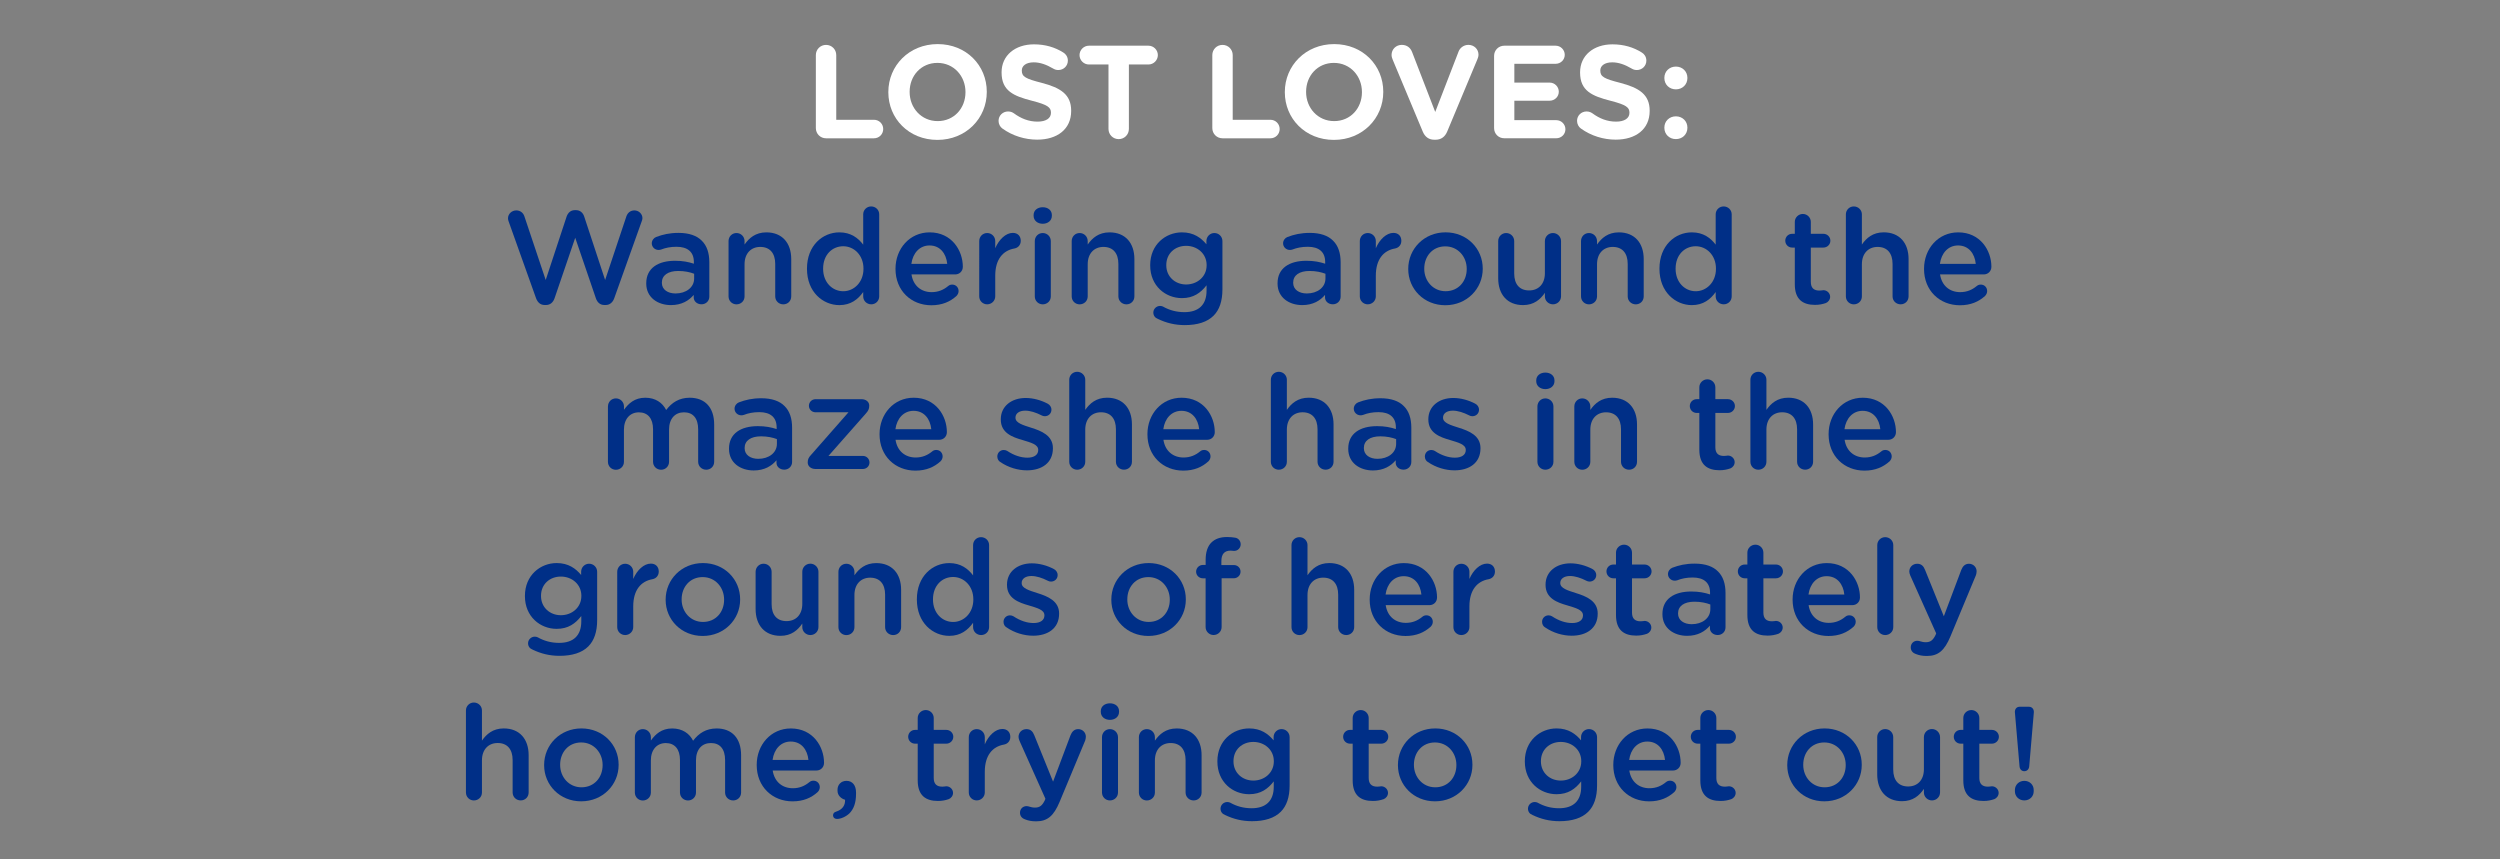 <?xml version="1.0" encoding="utf-8"?>
<!-- Generator: Adobe Illustrator 25.3.1, SVG Export Plug-In . SVG Version: 6.00 Build 0)  -->
<svg version="1.1" xmlns="http://www.w3.org/2000/svg" xmlns:xlink="http://www.w3.org/1999/xlink" x="0px" y="0px"
	 viewBox="0 0 907.09 311.81" style="enable-background:new 0 0 907.09 311.81;" xml:space="preserve">
<rect x="0" y="0" width="907.09" height="311.81" fill="#808080" stroke="none"/>
<style type="text/css">
	.st0{fill:none;}
	.st1{fill:#FFFFFF;}
	.st2{fill:#002F87;}
</style>
<g id="_x33_20_x__x_110">
</g>
<g id="Invisible_base">
	<rect x="-0.03" y="1.1" class="st0" width="907.09" height="311.81"/>
</g>
<g id="Text_48_x2F_60pt">
	<g>
		<g>
			<path class="st1" d="M296.02,19.99c0-2.06,1.63-3.7,3.7-3.7c2.06,0,3.7,1.63,3.7,3.7v23.47h13.68c1.87,0,3.36,1.49,3.36,3.36
				s-1.49,3.36-3.36,3.36h-17.38c-2.06,0-3.7-1.63-3.7-3.7V19.99z"/>
			<path class="st1" d="M322.32,33.48v-0.1c0-9.55,7.54-17.38,17.91-17.38c10.37,0,17.81,7.73,17.81,17.28v0.1
				c0,9.55-7.54,17.38-17.91,17.38C329.76,50.76,322.32,43.03,322.32,33.48z M350.31,33.48v-0.1c0-5.76-4.22-10.56-10.18-10.56
				c-5.95,0-10.08,4.7-10.08,10.46v0.1c0,5.76,4.22,10.56,10.18,10.56S350.31,39.24,350.31,33.48z"/>
			<path class="st1" d="M363.7,46.63c-0.82-0.58-1.39-1.63-1.39-2.78c0-1.92,1.54-3.41,3.46-3.41c0.96,0,1.63,0.34,2.11,0.67
				c2.54,1.87,5.33,3.02,8.59,3.02c3.02,0,4.85-1.2,4.85-3.17v-0.1c0-1.87-1.15-2.83-6.77-4.27c-6.77-1.73-11.14-3.6-11.14-10.27
				v-0.1c0-6.1,4.9-10.13,11.76-10.13c4.08,0,7.63,1.06,10.66,2.98c0.82,0.48,1.63,1.49,1.63,2.93c0,1.92-1.54,3.41-3.46,3.41
				c-0.72,0-1.3-0.19-1.87-0.53c-2.45-1.44-4.75-2.26-7.06-2.26c-2.83,0-4.32,1.3-4.32,2.93v0.1c0,2.21,1.44,2.93,7.25,4.42
				c6.82,1.78,10.66,4.22,10.66,10.08v0.1c0,6.67-5.09,10.42-12.34,10.42C371.91,50.66,367.44,49.32,363.7,46.63z"/>
			<path class="st1" d="M402.2,23.4h-7.1c-1.87,0-3.41-1.54-3.41-3.41c0-1.87,1.54-3.41,3.41-3.41h21.6c1.87,0,3.41,1.54,3.41,3.41
				c0,1.87-1.54,3.41-3.41,3.41h-7.1v23.38c0,2.06-1.63,3.7-3.7,3.7c-2.06,0-3.7-1.63-3.7-3.7V23.4z"/>
			<path class="st1" d="M439.87,19.99c0-2.06,1.63-3.7,3.7-3.7c2.06,0,3.7,1.63,3.7,3.7v23.47h13.68c1.87,0,3.36,1.49,3.36,3.36
				s-1.49,3.36-3.36,3.36h-17.38c-2.06,0-3.7-1.63-3.7-3.7V19.99z"/>
			<path class="st1" d="M466.18,33.48v-0.1c0-9.55,7.54-17.38,17.91-17.38c10.37,0,17.81,7.73,17.81,17.28v0.1
				c0,9.55-7.54,17.38-17.91,17.38S466.18,43.03,466.18,33.48z M494.16,33.48v-0.1c0-5.76-4.22-10.56-10.18-10.56
				c-5.95,0-10.08,4.7-10.08,10.46v0.1c0,5.76,4.22,10.56,10.18,10.56C490.04,43.94,494.16,39.24,494.16,33.48z"/>
			<path class="st1" d="M516.24,47.78l-10.9-26.07c-0.24-0.58-0.43-1.15-0.43-1.78c0-2.06,1.63-3.65,3.7-3.65
				c1.92,0,3.17,1.1,3.74,2.59l8.4,21.75l8.5-21.99c0.48-1.2,1.78-2.35,3.55-2.35c2.02,0,3.65,1.54,3.65,3.55
				c0,0.58-0.19,1.2-0.38,1.63l-10.99,26.31c-0.77,1.82-2.16,2.93-4.18,2.93h-0.48C518.4,50.71,517.01,49.61,516.24,47.78z"/>
			<path class="st1" d="M542.11,46.49V20.28c0-2.06,1.63-3.7,3.7-3.7h18.63c1.82,0,3.31,1.49,3.31,3.31s-1.49,3.26-3.31,3.26h-14.98
				v6.82h12.82c1.82,0,3.31,1.49,3.31,3.31c0,1.82-1.49,3.26-3.31,3.26h-12.82v7.06h15.22c1.82,0,3.31,1.49,3.31,3.31
				s-1.49,3.26-3.31,3.26h-18.87C543.74,50.18,542.11,48.55,542.11,46.49z"/>
			<path class="st1" d="M573.6,46.63c-0.82-0.58-1.39-1.63-1.39-2.78c0-1.92,1.54-3.41,3.46-3.41c0.96,0,1.63,0.34,2.11,0.67
				c2.54,1.87,5.33,3.02,8.59,3.02c3.02,0,4.85-1.2,4.85-3.17v-0.1c0-1.87-1.15-2.83-6.77-4.27c-6.77-1.73-11.14-3.6-11.14-10.27
				v-0.1c0-6.1,4.9-10.13,11.76-10.13c4.08,0,7.63,1.06,10.66,2.98c0.82,0.48,1.63,1.49,1.63,2.93c0,1.92-1.54,3.41-3.46,3.41
				c-0.72,0-1.3-0.19-1.87-0.53c-2.45-1.44-4.75-2.26-7.06-2.26c-2.83,0-4.32,1.3-4.32,2.93v0.1c0,2.21,1.44,2.93,7.25,4.42
				c6.82,1.78,10.66,4.22,10.66,10.08v0.1c0,6.67-5.09,10.42-12.34,10.42C581.81,50.66,577.35,49.32,573.6,46.63z"/>
			<path class="st1" d="M608.07,24.16c2.4,0,4.18,1.78,4.18,4.08v0.1c0,2.3-1.78,4.08-4.18,4.08s-4.18-1.78-4.18-4.08v-0.1
				C603.89,25.94,605.67,24.16,608.07,24.16z M608.07,42.21c2.4,0,4.18,1.78,4.18,4.08v0.1c0,2.3-1.78,4.08-4.18,4.08
				s-4.18-1.78-4.18-4.08v-0.1C603.89,43.99,605.67,42.21,608.07,42.21z"/>
			<path class="st2" d="M184.56,80.37c-0.14-0.34-0.24-0.77-0.24-1.15c0-1.63,1.39-2.88,3.02-2.88c1.44,0,2.54,0.91,2.93,2.16
				l7.73,23.09l7.58-22.99c0.48-1.39,1.49-2.35,2.98-2.35H209c1.49,0,2.54,0.96,2.98,2.35l7.58,22.99l7.73-23.14
				c0.43-1.2,1.44-2.11,2.88-2.11c1.58,0,2.93,1.25,2.93,2.83c0,0.38-0.14,0.86-0.29,1.2l-9.94,27.84
				c-0.53,1.49-1.63,2.45-3.07,2.45h-0.58c-1.44,0-2.5-0.91-3.02-2.45l-7.49-21.94l-7.49,21.94c-0.53,1.54-1.63,2.45-3.07,2.45
				h-0.58c-1.44,0-2.5-0.91-3.07-2.45L184.56,80.37z"/>
			<path class="st2" d="M234.48,102.88v-0.1c0-5.47,4.27-8.16,10.46-8.16c2.83,0,4.85,0.43,6.82,1.06v-0.62
				c0-3.6-2.21-5.52-6.29-5.52c-2.21,0-4.03,0.38-5.62,1.01c-0.34,0.1-0.62,0.14-0.91,0.14c-1.34,0-2.45-1.06-2.45-2.4
				c0-1.06,0.72-1.97,1.58-2.3c2.4-0.91,4.85-1.49,8.16-1.49c3.79,0,6.62,1.01,8.4,2.83c1.87,1.82,2.74,4.51,2.74,7.82v12.48
				c0,1.58-1.25,2.78-2.83,2.78c-1.68,0-2.83-1.15-2.83-2.45v-0.96c-1.73,2.06-4.37,3.7-8.26,3.7
				C238.71,110.71,234.48,107.97,234.48,102.88z M251.86,101.06v-1.73c-1.49-0.58-3.46-1.01-5.76-1.01c-3.74,0-5.95,1.58-5.95,4.22
				v0.1c0,2.45,2.16,3.84,4.94,3.84C248.93,106.49,251.86,104.28,251.86,101.06z"/>
			<path class="st2" d="M264.34,87.48c0-1.63,1.25-2.93,2.88-2.93c1.63,0,2.93,1.3,2.93,2.93v1.25c1.63-2.35,3.98-4.42,7.92-4.42
				c5.71,0,9.02,3.84,9.02,9.7v13.54c0,1.63-1.25,2.88-2.88,2.88s-2.93-1.25-2.93-2.88V95.78c0-3.94-1.97-6.19-5.42-6.19
				c-3.36,0-5.71,2.35-5.71,6.29v11.67c0,1.63-1.3,2.88-2.93,2.88c-1.58,0-2.88-1.25-2.88-2.88V87.48z"/>
			<path class="st2" d="M319.01,107.54c0,1.63-1.3,2.88-2.88,2.88c-1.63,0-2.93-1.25-2.93-2.88v-1.58
				c-1.87,2.64-4.51,4.75-8.64,4.75c-5.95,0-11.76-4.75-11.76-13.15v-0.1c0-8.4,5.71-13.15,11.76-13.15c4.18,0,6.82,2.06,8.64,4.46
				V77.78c0-1.63,1.3-2.88,2.88-2.88c1.63,0,2.93,1.25,2.93,2.88V107.54z M298.66,97.46v0.1c0,4.9,3.36,8.11,7.3,8.11
				c3.89,0,7.34-3.26,7.34-8.11v-0.1c0-4.9-3.46-8.11-7.34-8.11C301.97,89.35,298.66,92.42,298.66,97.46z"/>
			<path class="st2" d="M337.93,110.76c-7.34,0-13.01-5.33-13.01-13.15v-0.1c0-7.25,5.14-13.2,12.38-13.2
				c8.06,0,12.05,6.62,12.05,12.48c0,1.63-1.25,2.78-2.74,2.78h-15.89c0.62,4.13,3.55,6.43,7.3,6.43c2.45,0,4.37-0.86,6-2.21
				c0.43-0.34,0.82-0.53,1.49-0.53c1.3,0,2.3,1.01,2.3,2.35c0,0.72-0.34,1.34-0.77,1.78C344.74,109.46,341.86,110.76,337.93,110.76z
				 M343.69,95.73c-0.38-3.74-2.59-6.67-6.43-6.67c-3.55,0-6.05,2.74-6.58,6.67H343.69z"/>
			<path class="st2" d="M355.3,87.48c0-1.63,1.25-2.93,2.88-2.93c1.63,0,2.93,1.3,2.93,2.93v2.59c1.34-3.17,3.84-5.57,6.38-5.57
				c1.82,0,2.88,1.2,2.88,2.88c0,1.54-1.01,2.54-2.3,2.78c-4.13,0.72-6.96,3.89-6.96,9.89v7.49c0,1.58-1.3,2.88-2.93,2.88
				c-1.58,0-2.88-1.25-2.88-2.88V87.48z"/>
			<path class="st2" d="M375.03,78.02c0-1.73,1.44-2.83,3.31-2.83c1.87,0,3.31,1.1,3.31,2.83v0.29c0,1.73-1.44,2.88-3.31,2.88
				c-1.87,0-3.31-1.15-3.31-2.88V78.02z M375.46,87.48c0-1.63,1.25-2.93,2.88-2.93c1.63,0,2.93,1.3,2.93,2.93v20.07
				c0,1.63-1.3,2.88-2.93,2.88c-1.58,0-2.88-1.25-2.88-2.88V87.48z"/>
			<path class="st2" d="M388.85,87.48c0-1.63,1.25-2.93,2.88-2.93c1.63,0,2.93,1.3,2.93,2.93v1.25c1.63-2.35,3.98-4.42,7.92-4.42
				c5.71,0,9.02,3.84,9.02,9.7v13.54c0,1.63-1.25,2.88-2.88,2.88s-2.93-1.25-2.93-2.88V95.78c0-3.94-1.97-6.19-5.42-6.19
				c-3.36,0-5.71,2.35-5.71,6.29v11.67c0,1.63-1.3,2.88-2.93,2.88c-1.58,0-2.88-1.25-2.88-2.88V87.48z"/>
			<path class="st2" d="M420.1,115.7c-1.01-0.38-1.63-1.2-1.63-2.3c0-1.3,1.1-2.4,2.45-2.4c0.43,0,0.77,0.1,1.06,0.24
				c2.3,1.3,4.85,2.02,7.78,2.02c5.18,0,8.02-2.69,8.02-7.78v-1.97c-2.11,2.74-4.75,4.66-8.93,4.66c-5.95,0-11.52-4.42-11.52-11.86
				v-0.1c0-7.49,5.62-11.9,11.52-11.9c4.27,0,6.91,1.97,8.88,4.32v-1.2c0-1.58,1.3-2.88,2.88-2.88c1.63,0,2.93,1.3,2.93,2.93V105
				c0,4.27-1.1,7.44-3.22,9.55c-2.3,2.3-5.86,3.41-10.42,3.41C426.34,117.96,423.17,117.19,420.1,115.7z M437.81,96.26v-0.1
				c0-4.13-3.41-6.96-7.44-6.96c-4.03,0-7.2,2.78-7.2,6.96v0.1c0,4.13,3.22,6.96,7.2,6.96C434.4,103.22,437.81,100.39,437.81,96.26z
				"/>
			<path class="st2" d="M463.54,102.88v-0.1c0-5.47,4.27-8.16,10.46-8.16c2.83,0,4.85,0.43,6.82,1.06v-0.62
				c0-3.6-2.21-5.52-6.29-5.52c-2.21,0-4.03,0.38-5.62,1.01c-0.34,0.1-0.62,0.14-0.91,0.14c-1.34,0-2.45-1.06-2.45-2.4
				c0-1.06,0.72-1.97,1.58-2.3c2.4-0.91,4.85-1.49,8.16-1.49c3.79,0,6.62,1.01,8.4,2.83c1.87,1.82,2.74,4.51,2.74,7.82v12.48
				c0,1.58-1.25,2.78-2.83,2.78c-1.68,0-2.83-1.15-2.83-2.45v-0.96c-1.73,2.06-4.37,3.7-8.26,3.7
				C467.76,110.71,463.54,107.97,463.54,102.88z M480.92,101.06v-1.73c-1.49-0.58-3.46-1.01-5.76-1.01c-3.74,0-5.95,1.58-5.95,4.22
				v0.1c0,2.45,2.16,3.84,4.94,3.84C477.99,106.49,480.92,104.28,480.92,101.06z"/>
			<path class="st2" d="M493.39,87.48c0-1.63,1.25-2.93,2.88-2.93c1.63,0,2.93,1.3,2.93,2.93v2.59c1.34-3.17,3.84-5.57,6.38-5.57
				c1.82,0,2.88,1.2,2.88,2.88c0,1.54-1.01,2.54-2.3,2.78c-4.13,0.72-6.96,3.89-6.96,9.89v7.49c0,1.58-1.3,2.88-2.93,2.88
				c-1.58,0-2.88-1.25-2.88-2.88V87.48z"/>
			<path class="st2" d="M510.96,97.65v-0.1c0-7.25,5.76-13.25,13.54-13.25c7.78,0,13.49,5.9,13.49,13.15v0.1
				c0,7.2-5.76,13.2-13.58,13.2C516.68,110.76,510.96,104.85,510.96,97.65z M532.18,97.65v-0.1c0-4.46-3.22-8.16-7.78-8.16
				c-4.66,0-7.63,3.65-7.63,8.06v0.1c0,4.42,3.22,8.11,7.73,8.11C529.2,105.67,532.18,102.02,532.18,97.65z"/>
			<path class="st2" d="M566.4,107.54c0,1.58-1.3,2.88-2.93,2.88c-1.58,0-2.93-1.25-2.93-2.88v-1.3c-1.63,2.4-3.98,4.46-7.92,4.46
				c-5.71,0-9.02-3.84-9.02-9.75V87.48c0-1.63,1.3-2.93,2.88-2.93c1.63,0,2.93,1.3,2.93,2.93v11.76c0,3.94,1.97,6.14,5.42,6.14
				c3.36,0,5.71-2.3,5.71-6.24V87.48c0-1.63,1.3-2.93,2.93-2.93c1.58,0,2.93,1.3,2.93,2.93V107.54z"/>
			<path class="st2" d="M573.65,87.48c0-1.63,1.25-2.93,2.88-2.93c1.63,0,2.93,1.3,2.93,2.93v1.25c1.63-2.35,3.98-4.42,7.92-4.42
				c5.71,0,9.02,3.84,9.02,9.7v13.54c0,1.63-1.25,2.88-2.88,2.88c-1.63,0-2.93-1.25-2.93-2.88V95.78c0-3.94-1.97-6.19-5.42-6.19
				c-3.36,0-5.71,2.35-5.71,6.29v11.67c0,1.63-1.3,2.88-2.93,2.88c-1.58,0-2.88-1.25-2.88-2.88V87.48z"/>
			<path class="st2" d="M628.32,107.54c0,1.63-1.3,2.88-2.88,2.88c-1.63,0-2.93-1.25-2.93-2.88v-1.58
				c-1.87,2.64-4.51,4.75-8.64,4.75c-5.95,0-11.76-4.75-11.76-13.15v-0.1c0-8.4,5.71-13.15,11.76-13.15c4.18,0,6.82,2.06,8.64,4.46
				V77.78c0-1.63,1.3-2.88,2.88-2.88c1.63,0,2.93,1.25,2.93,2.88V107.54z M607.97,97.46v0.1c0,4.9,3.36,8.11,7.3,8.11
				c3.89,0,7.34-3.26,7.34-8.11v-0.1c0-4.9-3.46-8.11-7.34-8.11C611.28,89.35,607.97,92.42,607.97,97.46z"/>
			<path class="st2" d="M651.22,103.17V89.83h-0.96c-1.39,0-2.5-1.1-2.5-2.5s1.1-2.5,2.5-2.5h0.96v-4.32c0-1.58,1.3-2.88,2.93-2.88
				c1.58,0,2.88,1.3,2.88,2.88v4.32h4.56c1.39,0,2.54,1.1,2.54,2.5s-1.15,2.5-2.54,2.5h-4.56v12.43c0,2.26,1.15,3.17,3.12,3.17
				c0.67,0,1.25-0.14,1.44-0.14c1.3,0,2.45,1.06,2.45,2.4c0,1.06-0.72,1.92-1.54,2.26c-1.25,0.43-2.45,0.67-3.98,0.67
				C654.24,110.61,651.22,108.74,651.22,103.17z"/>
			<path class="st2" d="M669.75,77.78c0-1.58,1.25-2.88,2.88-2.88c1.63,0,2.93,1.3,2.93,2.88v10.94c1.63-2.35,3.98-4.42,7.92-4.42
				c5.71,0,9.02,3.84,9.02,9.7v13.54c0,1.63-1.25,2.88-2.88,2.88c-1.63,0-2.93-1.25-2.93-2.88V95.78c0-3.94-1.97-6.19-5.42-6.19
				c-3.36,0-5.71,2.35-5.71,6.29v11.67c0,1.63-1.3,2.88-2.93,2.88c-1.58,0-2.88-1.25-2.88-2.88V77.78z"/>
			<path class="st2" d="M711.12,110.76c-7.34,0-13.01-5.33-13.01-13.15v-0.1c0-7.25,5.14-13.2,12.39-13.2
				c8.06,0,12.05,6.62,12.05,12.48c0,1.63-1.25,2.78-2.74,2.78h-15.89c0.62,4.13,3.55,6.43,7.3,6.43c2.45,0,4.37-0.86,6-2.21
				c0.43-0.34,0.82-0.53,1.49-0.53c1.3,0,2.3,1.01,2.3,2.35c0,0.72-0.34,1.34-0.77,1.78C717.94,109.46,715.06,110.76,711.12,110.76z
				 M716.88,95.73c-0.38-3.74-2.59-6.67-6.43-6.67c-3.55,0-6.05,2.74-6.58,6.67H716.88z"/>
			<path class="st2" d="M220.59,147.48c0-1.63,1.25-2.93,2.88-2.93c1.63,0,2.93,1.3,2.93,2.93v1.2c1.63-2.26,3.84-4.37,7.73-4.37
				c3.65,0,6.24,1.78,7.58,4.46c2.02-2.69,4.7-4.46,8.54-4.46c5.52,0,8.88,3.5,8.88,9.7v13.54c0,1.63-1.25,2.88-2.88,2.88
				c-1.63,0-2.93-1.25-2.93-2.88v-11.76c0-4.03-1.87-6.19-5.14-6.19c-3.17,0-5.42,2.21-5.42,6.29v11.67c0,1.63-1.3,2.88-2.88,2.88
				c-1.63,0-2.93-1.25-2.93-2.88v-11.81c0-3.94-1.92-6.14-5.14-6.14s-5.42,2.4-5.42,6.29v11.67c0,1.63-1.3,2.88-2.93,2.88
				c-1.58,0-2.88-1.25-2.88-2.88V147.48z"/>
			<path class="st2" d="M264.51,162.88v-0.1c0-5.47,4.27-8.16,10.46-8.16c2.83,0,4.85,0.43,6.82,1.06v-0.62
				c0-3.6-2.21-5.52-6.29-5.52c-2.21,0-4.03,0.38-5.62,1.01c-0.34,0.1-0.62,0.14-0.91,0.14c-1.34,0-2.45-1.06-2.45-2.4
				c0-1.06,0.72-1.97,1.58-2.3c2.4-0.91,4.85-1.49,8.16-1.49c3.79,0,6.62,1.01,8.4,2.83c1.87,1.82,2.74,4.51,2.74,7.82v12.48
				c0,1.58-1.25,2.78-2.83,2.78c-1.68,0-2.83-1.15-2.83-2.45v-0.96c-1.73,2.06-4.37,3.7-8.26,3.7
				C268.73,170.71,264.51,167.97,264.51,162.88z M281.89,161.06v-1.73c-1.49-0.58-3.46-1.01-5.76-1.01c-3.74,0-5.95,1.58-5.95,4.22
				v0.1c0,2.45,2.16,3.84,4.94,3.84C278.96,166.49,281.89,164.28,281.89,161.06z"/>
			<path class="st2" d="M293.07,167.83v-0.1c0-1.1,0.38-1.82,1.3-2.78l13.49-15.36H295.9c-1.34,0-2.4-1.06-2.4-2.35
				c0-1.34,1.06-2.4,2.4-2.4h16.71c1.58,0,2.78,0.96,2.78,2.3v0.14c0,1.1-0.38,1.82-1.25,2.78l-13.54,15.36h12.48
				c1.34,0,2.4,1.06,2.4,2.4c0,1.3-1.06,2.35-2.4,2.35H295.9C294.27,170.18,293.07,169.17,293.07,167.83z"/>
			<path class="st2" d="M332.14,170.76c-7.34,0-13.01-5.33-13.01-13.15v-0.1c0-7.25,5.14-13.2,12.38-13.2
				c8.06,0,12.05,6.62,12.05,12.48c0,1.63-1.25,2.78-2.74,2.78h-15.89c0.62,4.13,3.55,6.43,7.3,6.43c2.45,0,4.37-0.86,6-2.21
				c0.43-0.34,0.82-0.53,1.49-0.53c1.3,0,2.3,1.01,2.3,2.35c0,0.72-0.34,1.34-0.77,1.78C338.96,169.46,336.08,170.76,332.14,170.76z
				 M337.9,155.73c-0.38-3.74-2.59-6.67-6.43-6.67c-3.55,0-6.05,2.74-6.58,6.67H337.9z"/>
			<path class="st2" d="M362.96,167.64c-0.62-0.34-1.1-1.06-1.1-2.02c0-1.3,1.01-2.35,2.35-2.35c0.48,0,0.91,0.14,1.25,0.34
				c2.45,1.63,4.99,2.45,7.3,2.45c2.5,0,3.94-1.06,3.94-2.74v-0.1c0-1.97-2.69-2.64-5.66-3.55c-3.74-1.06-7.92-2.59-7.92-7.44v-0.1
				c0-4.8,3.98-7.73,9.02-7.73c2.69,0,5.52,0.77,7.97,2.06c0.82,0.43,1.39,1.2,1.39,2.21c0,1.34-1.06,2.35-2.4,2.35
				c-0.48,0-0.77-0.1-1.15-0.29c-2.06-1.06-4.18-1.73-5.95-1.73c-2.26,0-3.55,1.06-3.55,2.5v0.1c0,1.87,2.74,2.64,5.71,3.6
				c3.7,1.15,7.87,2.83,7.87,7.39v0.1c0,5.33-4.13,7.97-9.41,7.97C369.39,170.66,365.88,169.65,362.96,167.64z"/>
			<path class="st2" d="M387.96,137.78c0-1.58,1.25-2.88,2.88-2.88c1.63,0,2.93,1.3,2.93,2.88v10.94c1.63-2.35,3.98-4.42,7.92-4.42
				c5.71,0,9.02,3.84,9.02,9.7v13.54c0,1.63-1.25,2.88-2.88,2.88s-2.93-1.25-2.93-2.88v-11.76c0-3.94-1.97-6.19-5.42-6.19
				c-3.36,0-5.71,2.35-5.71,6.29v11.67c0,1.63-1.3,2.88-2.93,2.88c-1.58,0-2.88-1.25-2.88-2.88V137.78z"/>
			<path class="st2" d="M429.34,170.76c-7.34,0-13.01-5.33-13.01-13.15v-0.1c0-7.25,5.14-13.2,12.38-13.2
				c8.06,0,12.05,6.62,12.05,12.48c0,1.63-1.25,2.78-2.74,2.78h-15.89c0.62,4.13,3.55,6.43,7.3,6.43c2.45,0,4.37-0.86,6-2.21
				c0.43-0.34,0.82-0.53,1.49-0.53c1.3,0,2.3,1.01,2.3,2.35c0,0.72-0.34,1.34-0.77,1.78C436.16,169.46,433.28,170.76,429.34,170.76z
				 M435.1,155.73c-0.38-3.74-2.59-6.67-6.43-6.67c-3.55,0-6.05,2.74-6.58,6.67H435.1z"/>
			<path class="st2" d="M461.11,137.78c0-1.58,1.25-2.88,2.88-2.88c1.63,0,2.93,1.3,2.93,2.88v10.94c1.63-2.35,3.98-4.42,7.92-4.42
				c5.71,0,9.02,3.84,9.02,9.7v13.54c0,1.63-1.25,2.88-2.88,2.88c-1.63,0-2.93-1.25-2.93-2.88v-11.76c0-3.94-1.97-6.19-5.42-6.19
				c-3.36,0-5.71,2.35-5.71,6.29v11.67c0,1.63-1.3,2.88-2.93,2.88c-1.58,0-2.88-1.25-2.88-2.88V137.78z"/>
			<path class="st2" d="M489.19,162.88v-0.1c0-5.47,4.27-8.16,10.46-8.16c2.83,0,4.85,0.43,6.82,1.06v-0.62
				c0-3.6-2.21-5.52-6.29-5.52c-2.21,0-4.03,0.38-5.62,1.01c-0.34,0.1-0.62,0.14-0.91,0.14c-1.34,0-2.45-1.06-2.45-2.4
				c0-1.06,0.72-1.97,1.58-2.3c2.4-0.91,4.85-1.49,8.16-1.49c3.79,0,6.62,1.01,8.4,2.83c1.87,1.82,2.74,4.51,2.74,7.82v12.48
				c0,1.58-1.25,2.78-2.83,2.78c-1.68,0-2.83-1.15-2.83-2.45v-0.96c-1.73,2.06-4.37,3.7-8.26,3.7
				C493.42,170.71,489.19,167.97,489.19,162.88z M506.57,161.06v-1.73c-1.49-0.58-3.46-1.01-5.76-1.01c-3.74,0-5.95,1.58-5.95,4.22
				v0.1c0,2.45,2.16,3.84,4.94,3.84C503.64,166.49,506.57,164.28,506.57,161.06z"/>
			<path class="st2" d="M518.09,167.64c-0.62-0.34-1.1-1.06-1.1-2.02c0-1.3,1.01-2.35,2.35-2.35c0.48,0,0.91,0.14,1.25,0.34
				c2.45,1.63,4.99,2.45,7.3,2.45c2.5,0,3.94-1.06,3.94-2.74v-0.1c0-1.97-2.69-2.64-5.66-3.55c-3.74-1.06-7.92-2.59-7.92-7.44v-0.1
				c0-4.8,3.98-7.73,9.03-7.73c2.69,0,5.52,0.77,7.97,2.06c0.82,0.43,1.39,1.2,1.39,2.21c0,1.34-1.06,2.35-2.4,2.35
				c-0.48,0-0.77-0.1-1.15-0.29c-2.06-1.06-4.18-1.73-5.95-1.73c-2.26,0-3.55,1.06-3.55,2.5v0.1c0,1.87,2.74,2.64,5.71,3.6
				c3.7,1.15,7.87,2.83,7.87,7.39v0.1c0,5.33-4.13,7.97-9.41,7.97C524.52,170.66,521.02,169.65,518.09,167.64z"/>
			<path class="st2" d="M557.4,138.02c0-1.73,1.44-2.83,3.31-2.83s3.31,1.1,3.31,2.83v0.29c0,1.73-1.44,2.88-3.31,2.88
				s-3.31-1.15-3.31-2.88V138.02z M557.83,147.48c0-1.63,1.25-2.93,2.88-2.93c1.63,0,2.93,1.3,2.93,2.93v20.07
				c0,1.63-1.3,2.88-2.93,2.88c-1.58,0-2.88-1.25-2.88-2.88V147.48z"/>
			<path class="st2" d="M571.22,147.48c0-1.63,1.25-2.93,2.88-2.93c1.63,0,2.93,1.3,2.93,2.93v1.25c1.63-2.35,3.98-4.42,7.92-4.42
				c5.71,0,9.02,3.84,9.02,9.7v13.54c0,1.63-1.25,2.88-2.88,2.88c-1.63,0-2.93-1.25-2.93-2.88v-11.76c0-3.94-1.97-6.19-5.42-6.19
				c-3.36,0-5.71,2.35-5.71,6.29v11.67c0,1.63-1.3,2.88-2.93,2.88c-1.58,0-2.88-1.25-2.88-2.88V147.48z"/>
			<path class="st2" d="M616.58,163.17v-13.34h-0.96c-1.39,0-2.5-1.1-2.5-2.5c0-1.39,1.1-2.5,2.5-2.5h0.96v-4.32
				c0-1.58,1.3-2.88,2.93-2.88c1.58,0,2.88,1.3,2.88,2.88v4.32h4.56c1.39,0,2.54,1.1,2.54,2.5c0,1.39-1.15,2.5-2.54,2.5h-4.56v12.43
				c0,2.26,1.15,3.17,3.12,3.17c0.67,0,1.25-0.14,1.44-0.14c1.3,0,2.45,1.06,2.45,2.4c0,1.06-0.72,1.92-1.54,2.26
				c-1.25,0.43-2.45,0.67-3.98,0.67C619.61,170.61,616.58,168.74,616.58,163.17z"/>
			<path class="st2" d="M635.11,137.78c0-1.58,1.25-2.88,2.88-2.88c1.63,0,2.93,1.3,2.93,2.88v10.94c1.63-2.35,3.98-4.42,7.92-4.42
				c5.71,0,9.02,3.84,9.02,9.7v13.54c0,1.63-1.25,2.88-2.88,2.88c-1.63,0-2.93-1.25-2.93-2.88v-11.76c0-3.94-1.97-6.19-5.42-6.19
				c-3.36,0-5.71,2.35-5.71,6.29v11.67c0,1.63-1.3,2.88-2.93,2.88c-1.58,0-2.88-1.25-2.88-2.88V137.78z"/>
			<path class="st2" d="M676.49,170.76c-7.34,0-13.01-5.33-13.01-13.15v-0.1c0-7.25,5.14-13.2,12.39-13.2
				c8.06,0,12.05,6.62,12.05,12.48c0,1.63-1.25,2.78-2.74,2.78h-15.89c0.62,4.13,3.55,6.43,7.3,6.43c2.45,0,4.37-0.86,6-2.21
				c0.43-0.34,0.82-0.53,1.49-0.53c1.3,0,2.3,1.01,2.3,2.35c0,0.72-0.34,1.34-0.77,1.78C683.3,169.46,680.42,170.76,676.49,170.76z
				 M682.25,155.73c-0.38-3.74-2.59-6.67-6.43-6.67c-3.55,0-6.05,2.74-6.58,6.67H682.25z"/>
			<path class="st2" d="M193.23,235.7c-1.01-0.38-1.63-1.2-1.63-2.3c0-1.3,1.1-2.4,2.45-2.4c0.43,0,0.77,0.1,1.06,0.24
				c2.3,1.3,4.85,2.02,7.78,2.02c5.18,0,8.02-2.69,8.02-7.78v-1.97c-2.11,2.74-4.75,4.66-8.93,4.66c-5.95,0-11.52-4.42-11.52-11.86
				v-0.1c0-7.49,5.62-11.91,11.52-11.91c4.27,0,6.91,1.97,8.88,4.32v-1.2c0-1.58,1.3-2.88,2.88-2.88c1.63,0,2.93,1.3,2.93,2.93V225
				c0,4.27-1.1,7.44-3.22,9.55c-2.3,2.3-5.86,3.41-10.42,3.41C199.47,237.96,196.3,237.19,193.23,235.7z M210.94,216.26v-0.1
				c0-4.13-3.41-6.96-7.44-6.96c-4.03,0-7.2,2.78-7.2,6.96v0.1c0,4.13,3.22,6.96,7.2,6.96
				C207.54,223.22,210.94,220.39,210.94,216.26z"/>
			<path class="st2" d="M223.95,207.48c0-1.63,1.25-2.93,2.88-2.93c1.63,0,2.93,1.3,2.93,2.93v2.59c1.34-3.17,3.84-5.57,6.38-5.57
				c1.82,0,2.88,1.2,2.88,2.88c0,1.54-1.01,2.54-2.3,2.78c-4.13,0.72-6.96,3.89-6.96,9.89v7.49c0,1.58-1.3,2.88-2.93,2.88
				c-1.58,0-2.88-1.25-2.88-2.88V207.48z"/>
			<path class="st2" d="M241.52,217.65v-0.1c0-7.25,5.76-13.25,13.54-13.25c7.78,0,13.49,5.9,13.49,13.15v0.1
				c0,7.2-5.76,13.2-13.59,13.2C247.23,230.76,241.52,224.85,241.52,217.65z M262.73,217.65v-0.1c0-4.46-3.22-8.16-7.78-8.16
				c-4.66,0-7.63,3.65-7.63,8.06v0.1c0,4.42,3.22,8.11,7.73,8.11C259.76,225.67,262.73,222.02,262.73,217.65z"/>
			<path class="st2" d="M296.96,227.54c0,1.58-1.3,2.88-2.93,2.88c-1.58,0-2.93-1.25-2.93-2.88v-1.3c-1.63,2.4-3.98,4.46-7.92,4.46
				c-5.71,0-9.02-3.84-9.02-9.75v-13.49c0-1.63,1.3-2.93,2.88-2.93c1.63,0,2.93,1.3,2.93,2.93v11.76c0,3.94,1.97,6.14,5.42,6.14
				c3.36,0,5.71-2.3,5.71-6.24v-11.67c0-1.63,1.3-2.93,2.93-2.93c1.58,0,2.93,1.3,2.93,2.93V227.54z"/>
			<path class="st2" d="M304.21,207.48c0-1.63,1.25-2.93,2.88-2.93c1.63,0,2.93,1.3,2.93,2.93v1.25c1.63-2.35,3.98-4.42,7.92-4.42
				c5.71,0,9.02,3.84,9.02,9.7v13.54c0,1.63-1.25,2.88-2.88,2.88s-2.93-1.25-2.93-2.88v-11.76c0-3.94-1.97-6.19-5.42-6.19
				c-3.36,0-5.71,2.35-5.71,6.29v11.67c0,1.63-1.3,2.88-2.93,2.88c-1.58,0-2.88-1.25-2.88-2.88V207.48z"/>
			<path class="st2" d="M358.88,227.54c0,1.63-1.3,2.88-2.88,2.88c-1.63,0-2.93-1.25-2.93-2.88v-1.58
				c-1.87,2.64-4.51,4.75-8.64,4.75c-5.95,0-11.76-4.75-11.76-13.15v-0.1c0-8.4,5.71-13.15,11.76-13.15c4.18,0,6.82,2.06,8.64,4.46
				v-10.99c0-1.63,1.3-2.88,2.88-2.88c1.63,0,2.93,1.25,2.93,2.88V227.54z M338.52,217.46v0.1c0,4.9,3.36,8.11,7.3,8.11
				c3.89,0,7.34-3.26,7.34-8.11v-0.1c0-4.9-3.46-8.11-7.34-8.11C341.84,209.35,338.52,212.42,338.52,217.46z"/>
			<path class="st2" d="M365.21,227.64c-0.62-0.34-1.1-1.06-1.1-2.02c0-1.3,1.01-2.35,2.35-2.35c0.48,0,0.91,0.14,1.25,0.34
				c2.45,1.63,4.99,2.45,7.3,2.45c2.5,0,3.94-1.06,3.94-2.74v-0.1c0-1.97-2.69-2.64-5.66-3.55c-3.74-1.06-7.92-2.59-7.92-7.44v-0.1
				c0-4.8,3.98-7.73,9.02-7.73c2.69,0,5.52,0.77,7.97,2.06c0.82,0.43,1.39,1.2,1.39,2.21c0,1.34-1.06,2.35-2.4,2.35
				c-0.48,0-0.77-0.1-1.15-0.29c-2.06-1.06-4.18-1.73-5.95-1.73c-2.26,0-3.55,1.06-3.55,2.5v0.1c0,1.87,2.74,2.64,5.71,3.6
				c3.7,1.15,7.87,2.83,7.87,7.39v0.1c0,5.33-4.13,7.97-9.41,7.97C371.64,230.66,368.14,229.65,365.21,227.64z"/>
			<path class="st2" d="M403.23,217.65v-0.1c0-7.25,5.76-13.25,13.54-13.25c7.78,0,13.49,5.9,13.49,13.15v0.1
				c0,7.2-5.76,13.2-13.59,13.2C408.94,230.76,403.23,224.85,403.23,217.65z M424.44,217.65v-0.1c0-4.46-3.22-8.16-7.78-8.16
				c-4.66,0-7.63,3.65-7.63,8.06v0.1c0,4.42,3.22,8.11,7.73,8.11C421.47,225.67,424.44,222.02,424.44,217.65z"/>
			<path class="st2" d="M437.45,209.83h-1.01c-1.34,0-2.45-1.06-2.45-2.4c0-1.34,1.1-2.45,2.45-2.45h1.01v-1.87
				c0-2.78,0.72-4.9,2.06-6.24c1.34-1.34,3.22-2.02,5.71-2.02c1.15,0,2.11,0.1,2.93,0.24c1.06,0.14,2.02,1.1,2.02,2.4
				c0,1.34-1.1,2.45-2.45,2.4c-0.34-0.05-0.82-0.1-1.2-0.1c-2.21,0-3.36,1.2-3.36,3.84v1.39h4.51c1.39,0,2.45,1.06,2.45,2.4
				c0,1.34-1.1,2.4-2.45,2.4h-4.42v17.71c0,1.58-1.3,2.88-2.93,2.88c-1.58,0-2.88-1.3-2.88-2.88V209.83z"/>
			<path class="st2" d="M468.6,197.78c0-1.58,1.25-2.88,2.88-2.88c1.63,0,2.93,1.3,2.93,2.88v10.94c1.63-2.35,3.98-4.42,7.92-4.42
				c5.71,0,9.02,3.84,9.02,9.7v13.54c0,1.63-1.25,2.88-2.88,2.88c-1.63,0-2.93-1.25-2.93-2.88v-11.76c0-3.94-1.97-6.19-5.42-6.19
				c-3.36,0-5.71,2.35-5.71,6.29v11.67c0,1.63-1.3,2.88-2.93,2.88c-1.58,0-2.88-1.25-2.88-2.88V197.78z"/>
			<path class="st2" d="M509.98,230.76c-7.34,0-13.01-5.33-13.01-13.15v-0.1c0-7.25,5.14-13.2,12.39-13.2
				c8.06,0,12.05,6.62,12.05,12.48c0,1.63-1.25,2.78-2.74,2.78h-15.89c0.62,4.13,3.55,6.43,7.3,6.43c2.45,0,4.37-0.86,6-2.21
				c0.43-0.34,0.82-0.53,1.49-0.53c1.3,0,2.3,1.01,2.3,2.35c0,0.72-0.34,1.34-0.77,1.78C516.8,229.46,513.91,230.76,509.98,230.76z
				 M515.74,215.73c-0.38-3.74-2.59-6.67-6.43-6.67c-3.55,0-6.05,2.74-6.58,6.67H515.74z"/>
			<path class="st2" d="M527.35,207.48c0-1.63,1.25-2.93,2.88-2.93c1.63,0,2.93,1.3,2.93,2.93v2.59c1.34-3.17,3.84-5.57,6.38-5.57
				c1.82,0,2.88,1.2,2.88,2.88c0,1.54-1.01,2.54-2.3,2.78c-4.13,0.72-6.96,3.89-6.96,9.89v7.49c0,1.58-1.3,2.88-2.93,2.88
				c-1.58,0-2.88-1.25-2.88-2.88V207.48z"/>
			<path class="st2" d="M560.62,227.64c-0.62-0.34-1.1-1.06-1.1-2.02c0-1.3,1.01-2.35,2.35-2.35c0.48,0,0.91,0.14,1.25,0.34
				c2.45,1.63,4.99,2.45,7.3,2.45c2.5,0,3.94-1.06,3.94-2.74v-0.1c0-1.97-2.69-2.64-5.66-3.55c-3.74-1.06-7.92-2.59-7.92-7.44v-0.1
				c0-4.8,3.98-7.73,9.03-7.73c2.69,0,5.52,0.77,7.97,2.06c0.82,0.43,1.39,1.2,1.39,2.21c0,1.34-1.06,2.35-2.4,2.35
				c-0.48,0-0.77-0.1-1.15-0.29c-2.06-1.06-4.18-1.73-5.95-1.73c-2.26,0-3.55,1.06-3.55,2.5v0.1c0,1.87,2.74,2.64,5.71,3.6
				c3.7,1.15,7.87,2.83,7.87,7.39v0.1c0,5.33-4.13,7.97-9.41,7.97C567.05,230.66,563.54,229.65,560.62,227.64z"/>
			<path class="st2" d="M586.34,223.17v-13.34h-0.96c-1.39,0-2.5-1.1-2.5-2.5c0-1.39,1.1-2.5,2.5-2.5h0.96v-4.32
				c0-1.58,1.3-2.88,2.93-2.88c1.58,0,2.88,1.3,2.88,2.88v4.32h4.56c1.39,0,2.54,1.1,2.54,2.5c0,1.39-1.15,2.5-2.54,2.5h-4.56v12.43
				c0,2.26,1.15,3.17,3.12,3.17c0.67,0,1.25-0.14,1.44-0.14c1.3,0,2.45,1.06,2.45,2.4c0,1.06-0.72,1.92-1.54,2.26
				c-1.25,0.43-2.45,0.67-3.98,0.67C589.37,230.61,586.34,228.74,586.34,223.17z"/>
			<path class="st2" d="M603.19,222.88v-0.1c0-5.47,4.27-8.16,10.46-8.16c2.83,0,4.85,0.43,6.82,1.06v-0.62
				c0-3.6-2.21-5.52-6.29-5.52c-2.21,0-4.03,0.38-5.62,1.01c-0.34,0.1-0.62,0.14-0.91,0.14c-1.34,0-2.45-1.06-2.45-2.4
				c0-1.06,0.72-1.97,1.58-2.3c2.4-0.91,4.85-1.49,8.16-1.49c3.79,0,6.62,1.01,8.4,2.83c1.87,1.82,2.74,4.51,2.74,7.82v12.48
				c0,1.58-1.25,2.78-2.83,2.78c-1.68,0-2.83-1.15-2.83-2.45v-0.96c-1.73,2.06-4.37,3.7-8.26,3.7
				C607.42,230.71,603.19,227.97,603.19,222.88z M620.57,221.06v-1.73c-1.49-0.58-3.46-1.01-5.76-1.01c-3.74,0-5.95,1.58-5.95,4.22
				v0.1c0,2.45,2.16,3.84,4.94,3.84C617.64,226.49,620.57,224.28,620.57,221.06z"/>
			<path class="st2" d="M634.01,223.17v-13.34h-0.96c-1.39,0-2.5-1.1-2.5-2.5c0-1.39,1.1-2.5,2.5-2.5h0.96v-4.32
				c0-1.58,1.3-2.88,2.93-2.88c1.58,0,2.88,1.3,2.88,2.88v4.32h4.56c1.39,0,2.54,1.1,2.54,2.5c0,1.39-1.15,2.5-2.54,2.5h-4.56v12.43
				c0,2.26,1.15,3.17,3.12,3.17c0.67,0,1.25-0.14,1.44-0.14c1.3,0,2.45,1.06,2.45,2.4c0,1.06-0.72,1.92-1.54,2.26
				c-1.25,0.43-2.45,0.67-3.98,0.67C637.03,230.61,634.01,228.74,634.01,223.17z"/>
			<path class="st2" d="M663.43,230.76c-7.34,0-13.01-5.33-13.01-13.15v-0.1c0-7.25,5.14-13.2,12.39-13.2
				c8.06,0,12.05,6.62,12.05,12.48c0,1.63-1.25,2.78-2.74,2.78h-15.89c0.62,4.13,3.55,6.43,7.3,6.43c2.45,0,4.37-0.86,6-2.21
				c0.43-0.34,0.82-0.53,1.49-0.53c1.3,0,2.3,1.01,2.3,2.35c0,0.72-0.34,1.34-0.77,1.78C670.25,229.46,667.37,230.76,663.43,230.76z
				 M669.19,215.73c-0.38-3.74-2.59-6.67-6.43-6.67c-3.55,0-6.05,2.74-6.58,6.67H669.19z"/>
			<path class="st2" d="M681.14,197.78c0-1.58,1.25-2.88,2.88-2.88c1.63,0,2.93,1.3,2.93,2.88v29.76c0,1.63-1.3,2.88-2.93,2.88
				c-1.58,0-2.88-1.25-2.88-2.88V197.78z"/>
			<path class="st2" d="M695.11,237.29c-0.86-0.29-1.82-1.01-1.82-2.4c0-1.44,1.1-2.4,2.35-2.4c0.48,0,0.77,0.1,1.06,0.19
				c0.67,0.19,1.2,0.34,2.02,0.34c1.73,0,2.64-0.72,3.6-2.69l0.19-0.53l-9.41-21.03c-0.19-0.43-0.34-1.01-0.34-1.39
				c0-1.63,1.25-2.83,2.88-2.83c1.49,0,2.3,0.86,2.83,2.21l6.82,16.85l6.34-16.85c0.48-1.2,1.3-2.21,2.78-2.21
				c1.54,0,2.78,1.2,2.78,2.74c0,0.48-0.14,1.1-0.24,1.39l-9.26,22.23c-2.16,5.18-4.46,7.1-8.54,7.1
				C697.51,238.01,696.31,237.77,695.11,237.29z"/>
			<path class="st2" d="M169.06,257.78c0-1.58,1.25-2.88,2.88-2.88c1.63,0,2.93,1.3,2.93,2.88v10.94c1.63-2.35,3.98-4.42,7.92-4.42
				c5.71,0,9.02,3.84,9.02,9.7v13.54c0,1.63-1.25,2.88-2.88,2.88c-1.63,0-2.93-1.25-2.93-2.88v-11.76c0-3.94-1.97-6.19-5.42-6.19
				c-3.36,0-5.71,2.35-5.71,6.29v11.67c0,1.63-1.3,2.88-2.93,2.88c-1.58,0-2.88-1.25-2.88-2.88V257.78z"/>
			<path class="st2" d="M197.43,277.65v-0.1c0-7.25,5.76-13.25,13.54-13.25c7.78,0,13.49,5.9,13.49,13.15v0.1
				c0,7.2-5.76,13.2-13.59,13.2C203.14,290.76,197.43,284.85,197.43,277.65z M218.65,277.65v-0.1c0-4.46-3.22-8.16-7.78-8.16
				c-4.66,0-7.63,3.65-7.63,8.06v0.1c0,4.42,3.22,8.11,7.73,8.11C215.67,285.67,218.65,282.02,218.65,277.65z"/>
			<path class="st2" d="M230.36,267.48c0-1.63,1.25-2.93,2.88-2.93c1.63,0,2.93,1.3,2.93,2.93v1.2c1.63-2.26,3.84-4.37,7.73-4.37
				c3.65,0,6.24,1.78,7.58,4.46c2.02-2.69,4.7-4.46,8.54-4.46c5.52,0,8.88,3.5,8.88,9.7v13.54c0,1.63-1.25,2.88-2.88,2.88
				s-2.93-1.25-2.93-2.88v-11.76c0-4.03-1.87-6.19-5.14-6.19c-3.17,0-5.42,2.21-5.42,6.29v11.67c0,1.63-1.3,2.88-2.88,2.88
				c-1.63,0-2.93-1.25-2.93-2.88v-11.81c0-3.94-1.92-6.14-5.14-6.14s-5.42,2.4-5.42,6.29v11.67c0,1.63-1.3,2.88-2.93,2.88
				c-1.58,0-2.88-1.25-2.88-2.88V267.48z"/>
			<path class="st2" d="M287.57,290.76c-7.34,0-13.01-5.33-13.01-13.15v-0.1c0-7.25,5.14-13.2,12.38-13.2
				c8.06,0,12.05,6.62,12.05,12.48c0,1.63-1.25,2.78-2.74,2.78h-15.89c0.62,4.13,3.55,6.43,7.3,6.43c2.45,0,4.37-0.86,6-2.21
				c0.43-0.34,0.82-0.53,1.49-0.53c1.3,0,2.3,1.01,2.3,2.35c0,0.72-0.34,1.34-0.77,1.78C294.39,289.46,291.51,290.76,287.57,290.76z
				 M293.33,275.73c-0.38-3.74-2.59-6.67-6.43-6.67c-3.55,0-6.05,2.74-6.58,6.67H293.33z"/>
			<path class="st2" d="M303.36,294.5c2.21-0.72,3.36-2.21,3.26-4.32c-1.39-0.38-2.74-1.54-2.74-3.26v-0.38
				c0-1.82,1.3-3.22,3.26-3.22c2.16,0,3.46,1.63,3.46,4.22v0.53c0,3.26-0.86,5.47-2.35,7.01c-1.3,1.25-3.17,2.06-4.51,2.06
				c-1.01,0-1.49-0.62-1.49-1.34C302.26,295.13,302.74,294.65,303.36,294.5z"/>
			<path class="st2" d="M332.98,283.17v-13.34h-0.96c-1.39,0-2.5-1.1-2.5-2.5c0-1.39,1.1-2.5,2.5-2.5h0.96v-4.32
				c0-1.58,1.3-2.88,2.93-2.88c1.58,0,2.88,1.3,2.88,2.88v4.32h4.56c1.39,0,2.54,1.1,2.54,2.5c0,1.39-1.15,2.5-2.54,2.5h-4.56v12.43
				c0,2.26,1.15,3.17,3.12,3.17c0.67,0,1.25-0.14,1.44-0.14c1.3,0,2.45,1.06,2.45,2.4c0,1.06-0.72,1.92-1.54,2.26
				c-1.25,0.43-2.45,0.67-3.98,0.67C336,290.61,332.98,288.74,332.98,283.17z"/>
			<path class="st2" d="M351.51,267.48c0-1.63,1.25-2.93,2.88-2.93c1.63,0,2.93,1.3,2.93,2.93v2.59c1.34-3.17,3.84-5.57,6.38-5.57
				c1.82,0,2.88,1.2,2.88,2.88c0,1.54-1.01,2.54-2.3,2.78c-4.13,0.72-6.96,3.89-6.96,9.89v7.49c0,1.58-1.3,2.88-2.93,2.88
				c-1.58,0-2.88-1.25-2.88-2.88V267.48z"/>
			<path class="st2" d="M371.91,297.29c-0.86-0.29-1.82-1.01-1.82-2.4c0-1.44,1.1-2.4,2.35-2.4c0.48,0,0.77,0.1,1.06,0.19
				c0.67,0.19,1.2,0.34,2.02,0.34c1.73,0,2.64-0.72,3.6-2.69l0.19-0.53l-9.41-21.03c-0.19-0.43-0.34-1.01-0.34-1.39
				c0-1.63,1.25-2.83,2.88-2.83c1.49,0,2.3,0.86,2.83,2.21l6.82,16.85l6.34-16.85c0.48-1.2,1.3-2.21,2.78-2.21
				c1.54,0,2.78,1.2,2.78,2.74c0,0.48-0.14,1.1-0.24,1.39l-9.27,22.23c-2.16,5.18-4.46,7.1-8.54,7.1
				C374.31,298.01,373.11,297.77,371.91,297.29z"/>
			<path class="st2" d="M399.41,258.02c0-1.73,1.44-2.83,3.31-2.83c1.87,0,3.31,1.1,3.31,2.83v0.29c0,1.73-1.44,2.88-3.31,2.88
				c-1.87,0-3.31-1.15-3.31-2.88V258.02z M399.84,267.48c0-1.63,1.25-2.93,2.88-2.93c1.63,0,2.93,1.3,2.93,2.93v20.07
				c0,1.63-1.3,2.88-2.93,2.88c-1.58,0-2.88-1.25-2.88-2.88V267.48z"/>
			<path class="st2" d="M413.23,267.48c0-1.63,1.25-2.93,2.88-2.93c1.63,0,2.93,1.3,2.93,2.93v1.25c1.63-2.35,3.98-4.42,7.92-4.42
				c5.71,0,9.02,3.84,9.02,9.7v13.54c0,1.63-1.25,2.88-2.88,2.88s-2.93-1.25-2.93-2.88v-11.76c0-3.94-1.97-6.19-5.42-6.19
				c-3.36,0-5.71,2.35-5.71,6.29v11.67c0,1.63-1.3,2.88-2.93,2.88c-1.58,0-2.88-1.25-2.88-2.88V267.48z"/>
			<path class="st2" d="M444.48,295.7c-1.01-0.38-1.63-1.2-1.63-2.3c0-1.3,1.1-2.4,2.45-2.4c0.43,0,0.77,0.1,1.06,0.24
				c2.3,1.3,4.85,2.02,7.78,2.02c5.18,0,8.02-2.69,8.02-7.78v-1.97c-2.11,2.74-4.75,4.66-8.93,4.66c-5.95,0-11.52-4.42-11.52-11.86
				v-0.1c0-7.49,5.62-11.91,11.52-11.91c4.27,0,6.91,1.97,8.88,4.32v-1.2c0-1.58,1.3-2.88,2.88-2.88c1.63,0,2.93,1.3,2.93,2.93V285
				c0,4.27-1.1,7.44-3.22,9.55c-2.3,2.3-5.86,3.41-10.42,3.41C450.72,297.96,447.55,297.19,444.48,295.7z M462.19,276.26v-0.1
				c0-4.13-3.41-6.96-7.44-6.96s-7.2,2.78-7.2,6.96v0.1c0,4.13,3.22,6.96,7.2,6.96C458.79,283.22,462.19,280.39,462.19,276.26z"/>
			<path class="st2" d="M490.8,283.17v-13.34h-0.96c-1.39,0-2.5-1.1-2.5-2.5c0-1.39,1.1-2.5,2.5-2.5h0.96v-4.32
				c0-1.58,1.3-2.88,2.93-2.88c1.58,0,2.88,1.3,2.88,2.88v4.32h4.56c1.39,0,2.54,1.1,2.54,2.5c0,1.39-1.15,2.5-2.54,2.5h-4.56v12.43
				c0,2.26,1.15,3.17,3.12,3.17c0.67,0,1.25-0.14,1.44-0.14c1.3,0,2.45,1.06,2.45,2.4c0,1.06-0.72,1.92-1.54,2.26
				c-1.25,0.43-2.45,0.67-3.98,0.67C493.82,290.61,490.8,288.74,490.8,283.17z"/>
			<path class="st2" d="M507.22,277.65v-0.1c0-7.25,5.76-13.25,13.54-13.25c7.78,0,13.49,5.9,13.49,13.15v0.1
				c0,7.2-5.76,13.2-13.58,13.2C512.93,290.76,507.22,284.85,507.22,277.65z M528.43,277.65v-0.1c0-4.46-3.22-8.16-7.78-8.16
				c-4.66,0-7.63,3.65-7.63,8.06v0.1c0,4.42,3.22,8.11,7.73,8.11C525.46,285.67,528.43,282.02,528.43,277.65z"/>
			<path class="st2" d="M556.03,295.7c-1.01-0.38-1.63-1.2-1.63-2.3c0-1.3,1.1-2.4,2.45-2.4c0.43,0,0.77,0.1,1.06,0.24
				c2.3,1.3,4.85,2.02,7.78,2.02c5.18,0,8.02-2.69,8.02-7.78v-1.97c-2.11,2.74-4.75,4.66-8.93,4.66c-5.95,0-11.52-4.42-11.52-11.86
				v-0.1c0-7.49,5.62-11.91,11.52-11.91c4.27,0,6.91,1.97,8.88,4.32v-1.2c0-1.58,1.3-2.88,2.88-2.88c1.63,0,2.93,1.3,2.93,2.93V285
				c0,4.27-1.1,7.44-3.22,9.55c-2.3,2.3-5.86,3.41-10.42,3.41C562.27,297.96,559.1,297.19,556.03,295.7z M573.74,276.26v-0.1
				c0-4.13-3.41-6.96-7.44-6.96s-7.2,2.78-7.2,6.96v0.1c0,4.13,3.22,6.96,7.2,6.96C570.34,283.22,573.74,280.39,573.74,276.26z"/>
			<path class="st2" d="M598.37,290.76c-7.34,0-13.01-5.33-13.01-13.15v-0.1c0-7.25,5.14-13.2,12.39-13.2
				c8.06,0,12.05,6.62,12.05,12.48c0,1.63-1.25,2.78-2.74,2.78h-15.89c0.62,4.13,3.55,6.43,7.3,6.43c2.45,0,4.37-0.86,6-2.21
				c0.43-0.34,0.82-0.53,1.49-0.53c1.3,0,2.3,1.01,2.3,2.35c0,0.72-0.34,1.34-0.77,1.78C605.18,289.46,602.3,290.76,598.37,290.76z
				 M604.13,275.73c-0.38-3.74-2.59-6.67-6.43-6.67c-3.55,0-6.05,2.74-6.58,6.67H604.13z"/>
			<path class="st2" d="M616.94,283.17v-13.34h-0.96c-1.39,0-2.5-1.1-2.5-2.5c0-1.39,1.1-2.5,2.5-2.5h0.96v-4.32
				c0-1.58,1.3-2.88,2.93-2.88c1.58,0,2.88,1.3,2.88,2.88v4.32h4.56c1.39,0,2.54,1.1,2.54,2.5c0,1.39-1.15,2.5-2.54,2.5h-4.56v12.43
				c0,2.26,1.15,3.17,3.12,3.17c0.67,0,1.25-0.14,1.44-0.14c1.3,0,2.45,1.06,2.45,2.4c0,1.06-0.72,1.92-1.54,2.26
				c-1.25,0.43-2.45,0.67-3.98,0.67C619.97,290.61,616.94,288.74,616.94,283.17z"/>
			<path class="st2" d="M648.48,277.65v-0.1c0-7.25,5.76-13.25,13.54-13.25c7.78,0,13.49,5.9,13.49,13.15v0.1
				c0,7.2-5.76,13.2-13.58,13.2C654.19,290.76,648.48,284.85,648.48,277.65z M669.69,277.65v-0.1c0-4.46-3.22-8.16-7.78-8.16
				c-4.66,0-7.63,3.65-7.63,8.06v0.1c0,4.42,3.22,8.11,7.73,8.11C666.72,285.67,669.69,282.02,669.69,277.65z"/>
			<path class="st2" d="M703.92,287.54c0,1.58-1.3,2.88-2.93,2.88c-1.58,0-2.93-1.25-2.93-2.88v-1.3c-1.63,2.4-3.98,4.46-7.92,4.46
				c-5.71,0-9.02-3.84-9.02-9.75v-13.49c0-1.63,1.3-2.93,2.88-2.93c1.63,0,2.93,1.3,2.93,2.93v11.76c0,3.94,1.97,6.14,5.42,6.14
				c3.36,0,5.71-2.3,5.71-6.24v-11.67c0-1.63,1.3-2.93,2.93-2.93c1.58,0,2.93,1.3,2.93,2.93V287.54z"/>
			<path class="st2" d="M712.36,283.17v-13.34h-0.96c-1.39,0-2.5-1.1-2.5-2.5c0-1.39,1.1-2.5,2.5-2.5h0.96v-4.32
				c0-1.58,1.3-2.88,2.93-2.88c1.58,0,2.88,1.3,2.88,2.88v4.32h4.56c1.39,0,2.54,1.1,2.54,2.5c0,1.39-1.15,2.5-2.54,2.5h-4.56v12.43
				c0,2.26,1.15,3.17,3.12,3.17c0.67,0,1.25-0.14,1.44-0.14c1.3,0,2.45,1.06,2.45,2.4c0,1.06-0.72,1.92-1.54,2.26
				c-1.25,0.43-2.45,0.67-3.98,0.67C715.39,290.61,712.36,288.74,712.36,283.17z"/>
			<path class="st2" d="M731.08,258.5c-0.1-1.15,0.58-2.06,1.68-2.06h3.46c1.1,0,1.82,0.91,1.73,2.06l-1.68,19.59
				c-0.1,1.06-0.82,1.73-1.78,1.73c-0.96,0-1.63-0.67-1.73-1.73L731.08,258.5z M734.49,283.32c1.97,0,3.41,1.44,3.41,3.31v0.48
				c0,1.87-1.44,3.31-3.41,3.31c-1.92,0-3.41-1.44-3.41-3.31v-0.48C731.08,284.76,732.57,283.32,734.49,283.32z"/>
		</g>
	</g>
</g>
</svg>
